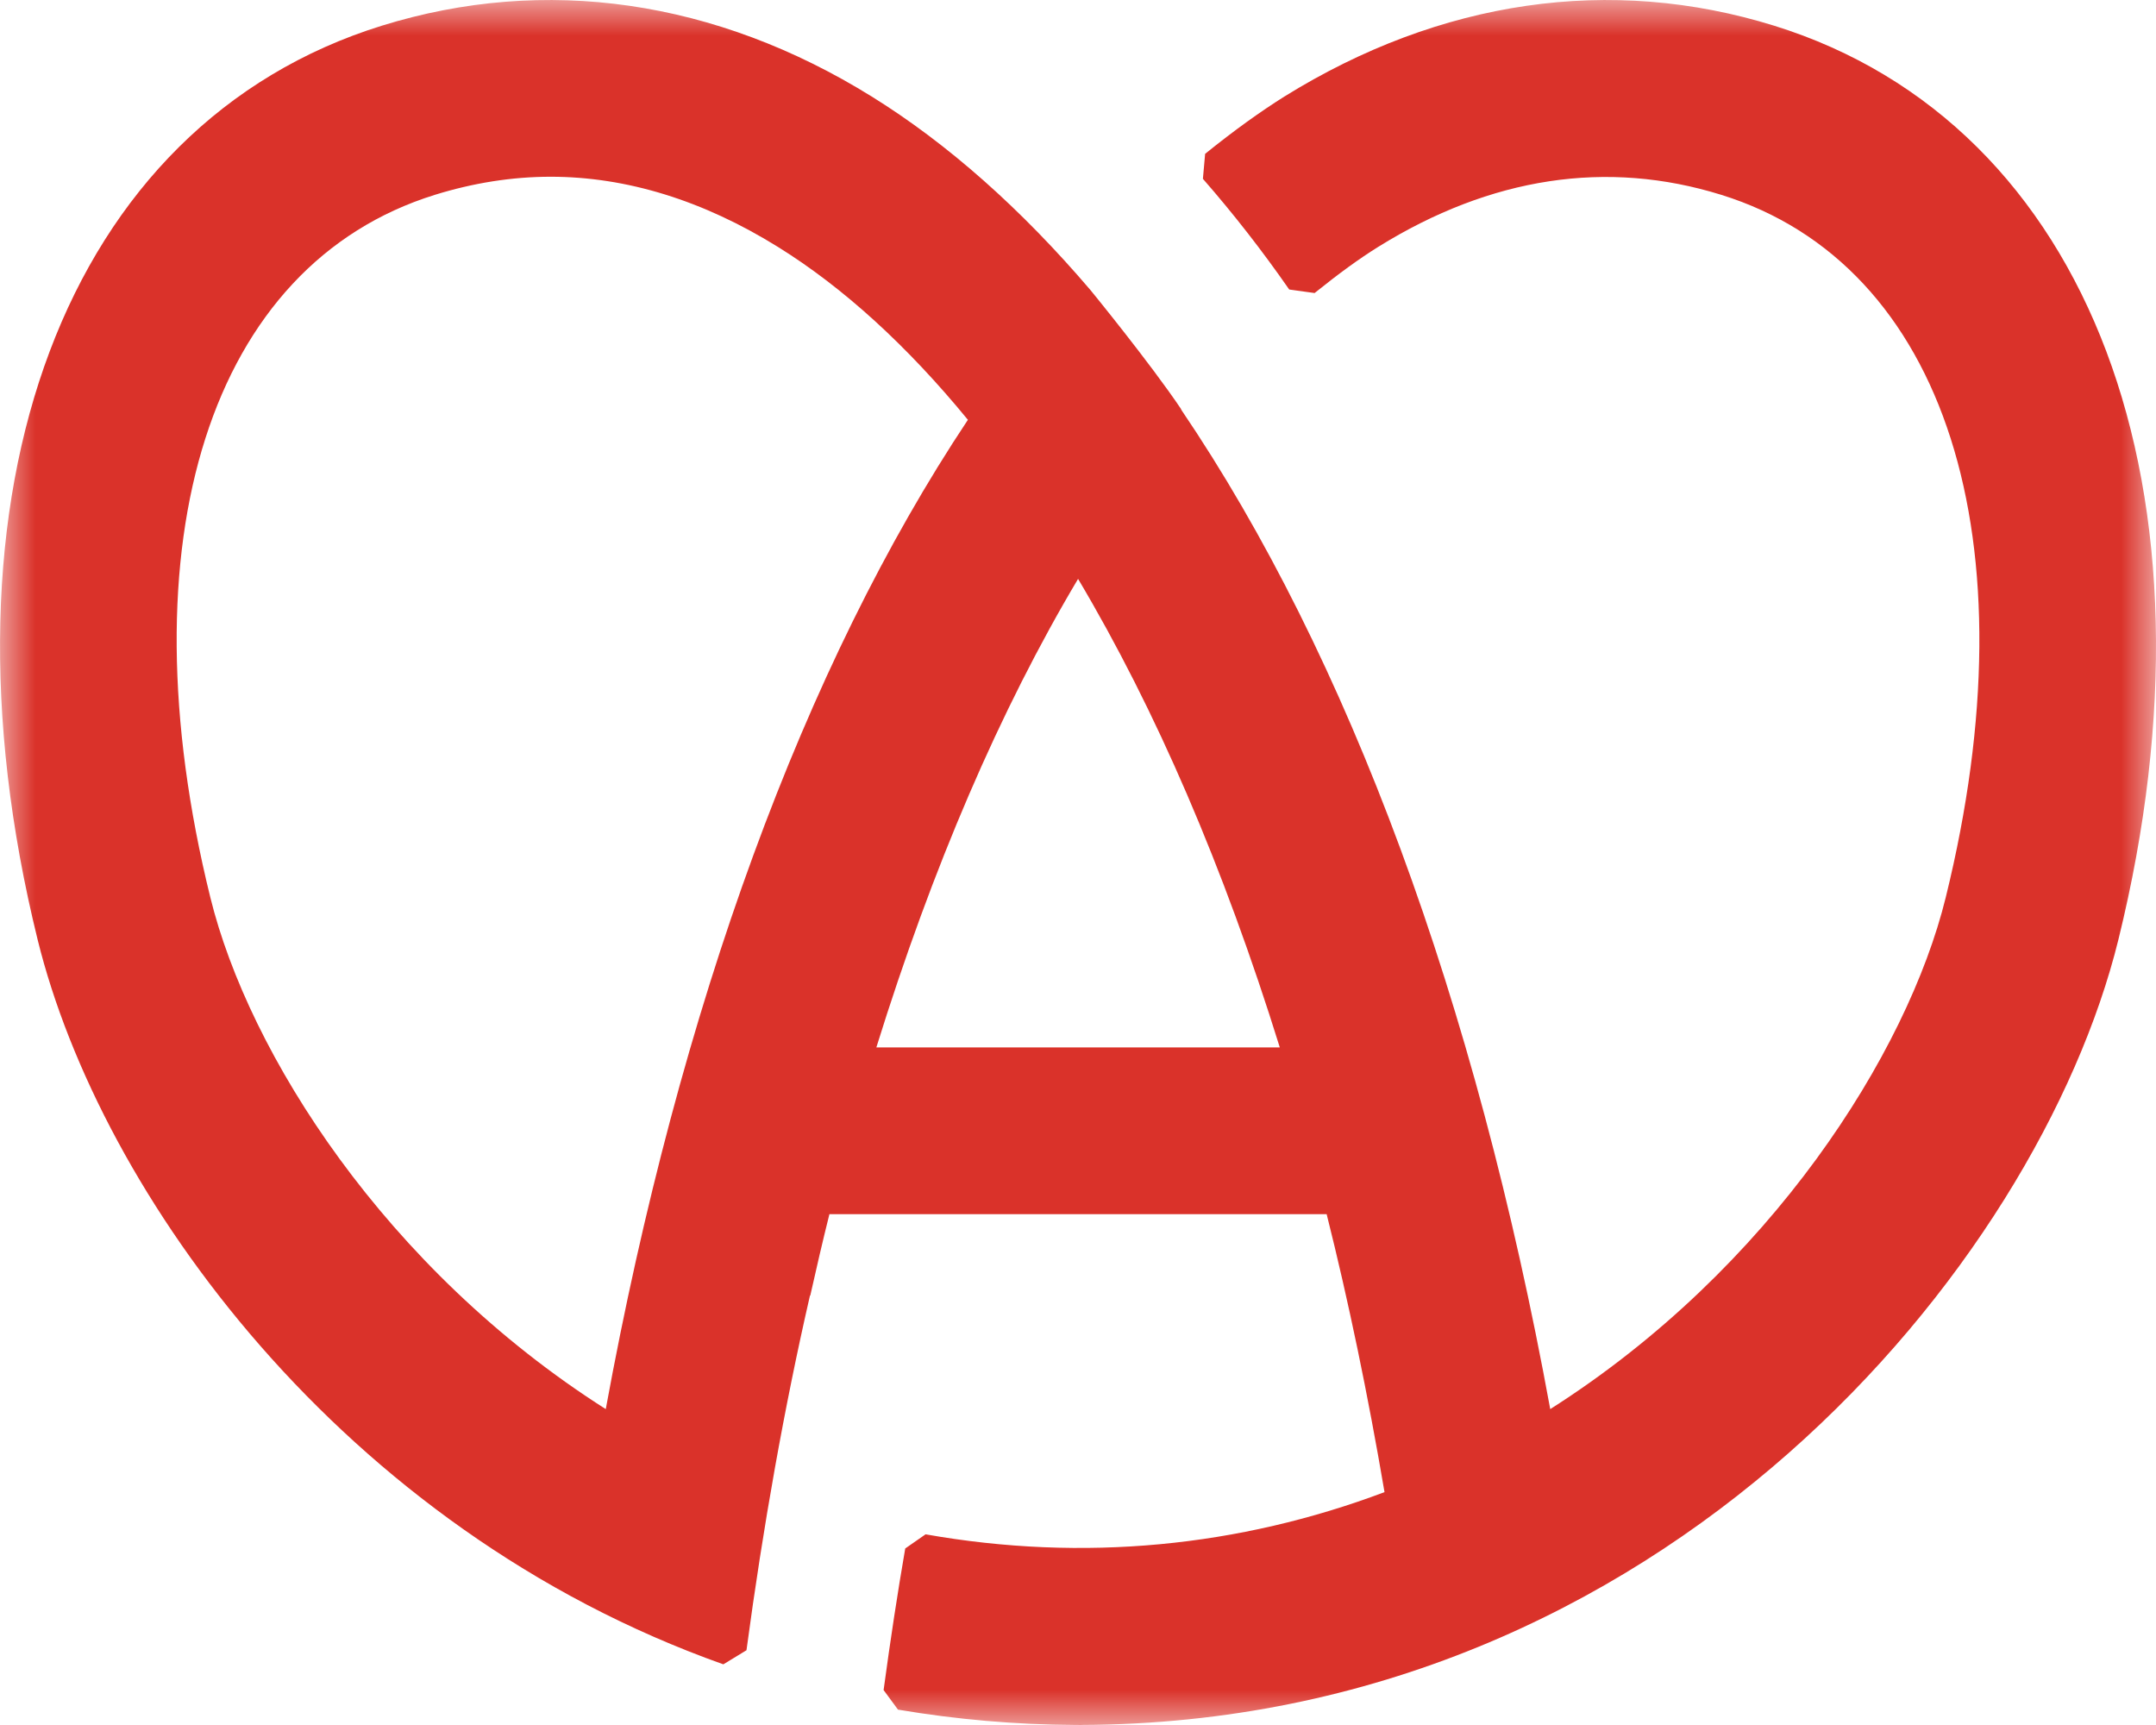<?xml version="1.0" encoding="UTF-8"?>
<svg width="30px" height="24px" viewBox="0 0 30 24" version="1.1" xmlns="http://www.w3.org/2000/svg" xmlns:xlink="http://www.w3.org/1999/xlink">
    <!-- Generator: Sketch 56 (81588) - https://sketch.com -->
    <title>logo Acoeur</title>
    <desc>Created with Sketch.</desc>
    <defs>
        <polygon id="path-1" points="1.88888095e-16 0 30 0 30 24 1.88888095e-16 24"></polygon>
    </defs>
    <g id="Symbols" stroke="none" stroke-width="1" fill="none" fill-rule="evenodd">
        <g id="mobile/footer" transform="translate(-35, -1009)">
            <g id="FOOTER">
                <g id="Bottom-footer" transform="translate(30, 853)">
                    <g id="logo-Acoeur" transform="translate(5, 156)">
                        <mask id="mask-2" fill="white">
                            <use xlink:href="#path-1"></use>
                        </mask>
                        <g id="Clip-2"></g>
                        <path d="M17.808,14.573 L12.194,14.573 C12.974,12.065 13.916,9.876 15.001,8.054 C16.085,9.876 17.028,12.065 17.808,14.573 M2.927,12.487 C1.701,7.519 2.927,3.682 6.05,2.711 C6.585,2.545 7.127,2.459 7.661,2.459 C8.718,2.459 9.782,2.788 10.824,3.435 C11.736,4.001 12.624,4.812 13.468,5.841 C11.192,9.26 9.454,14.009 8.429,19.605 C5.363,17.656 3.461,14.656 2.927,12.487 M24.688,0.358 C22.415,-0.348 20.042,-0.004 17.87,1.344 C17.535,1.555 17.184,1.806 16.769,2.14 L16.738,2.488 C17.162,2.973 17.566,3.491 17.939,4.028 L18.292,4.077 C18.633,3.803 18.912,3.6 19.177,3.435 C20.745,2.461 22.361,2.216 23.952,2.711 C27.073,3.682 28.299,7.519 27.074,12.487 C26.54,14.656 24.638,17.656 21.571,19.605 C20.534,13.929 18.76,9.126 16.435,5.698 L16.435,5.692 C16.004,5.051 15.177,4.04 15.177,4.04 C14.212,2.908 13.188,2 12.131,1.344 C9.96,-0.004 7.587,-0.348 5.311,0.358 C0.911,1.727 -1.014,6.838 0.524,13.075 C1.396,16.608 4.752,21.269 10.065,23.156 L10.387,22.96 C10.618,21.239 10.914,19.578 11.27,18.027 L11.275,18.024 C11.36,17.644 11.448,17.265 11.541,16.893 L18.46,16.893 C18.764,18.104 19.034,19.402 19.265,20.76 C17.244,21.521 15.077,21.736 12.879,21.347 L12.596,21.544 C12.49,22.156 12.389,22.819 12.295,23.514 L12.495,23.786 C13.309,23.924 14.135,23.995 14.948,23.999 L15.051,24 L15.051,23.999 C23.15,23.97 28.362,17.595 29.476,13.076 C31.015,6.838 29.089,1.727 24.688,0.358" id="Fill-1" fill="#DA322A" mask="url(#mask-2)"></path>
                    </g>
                </g>
            </g>
        </g>
    </g>
</svg>